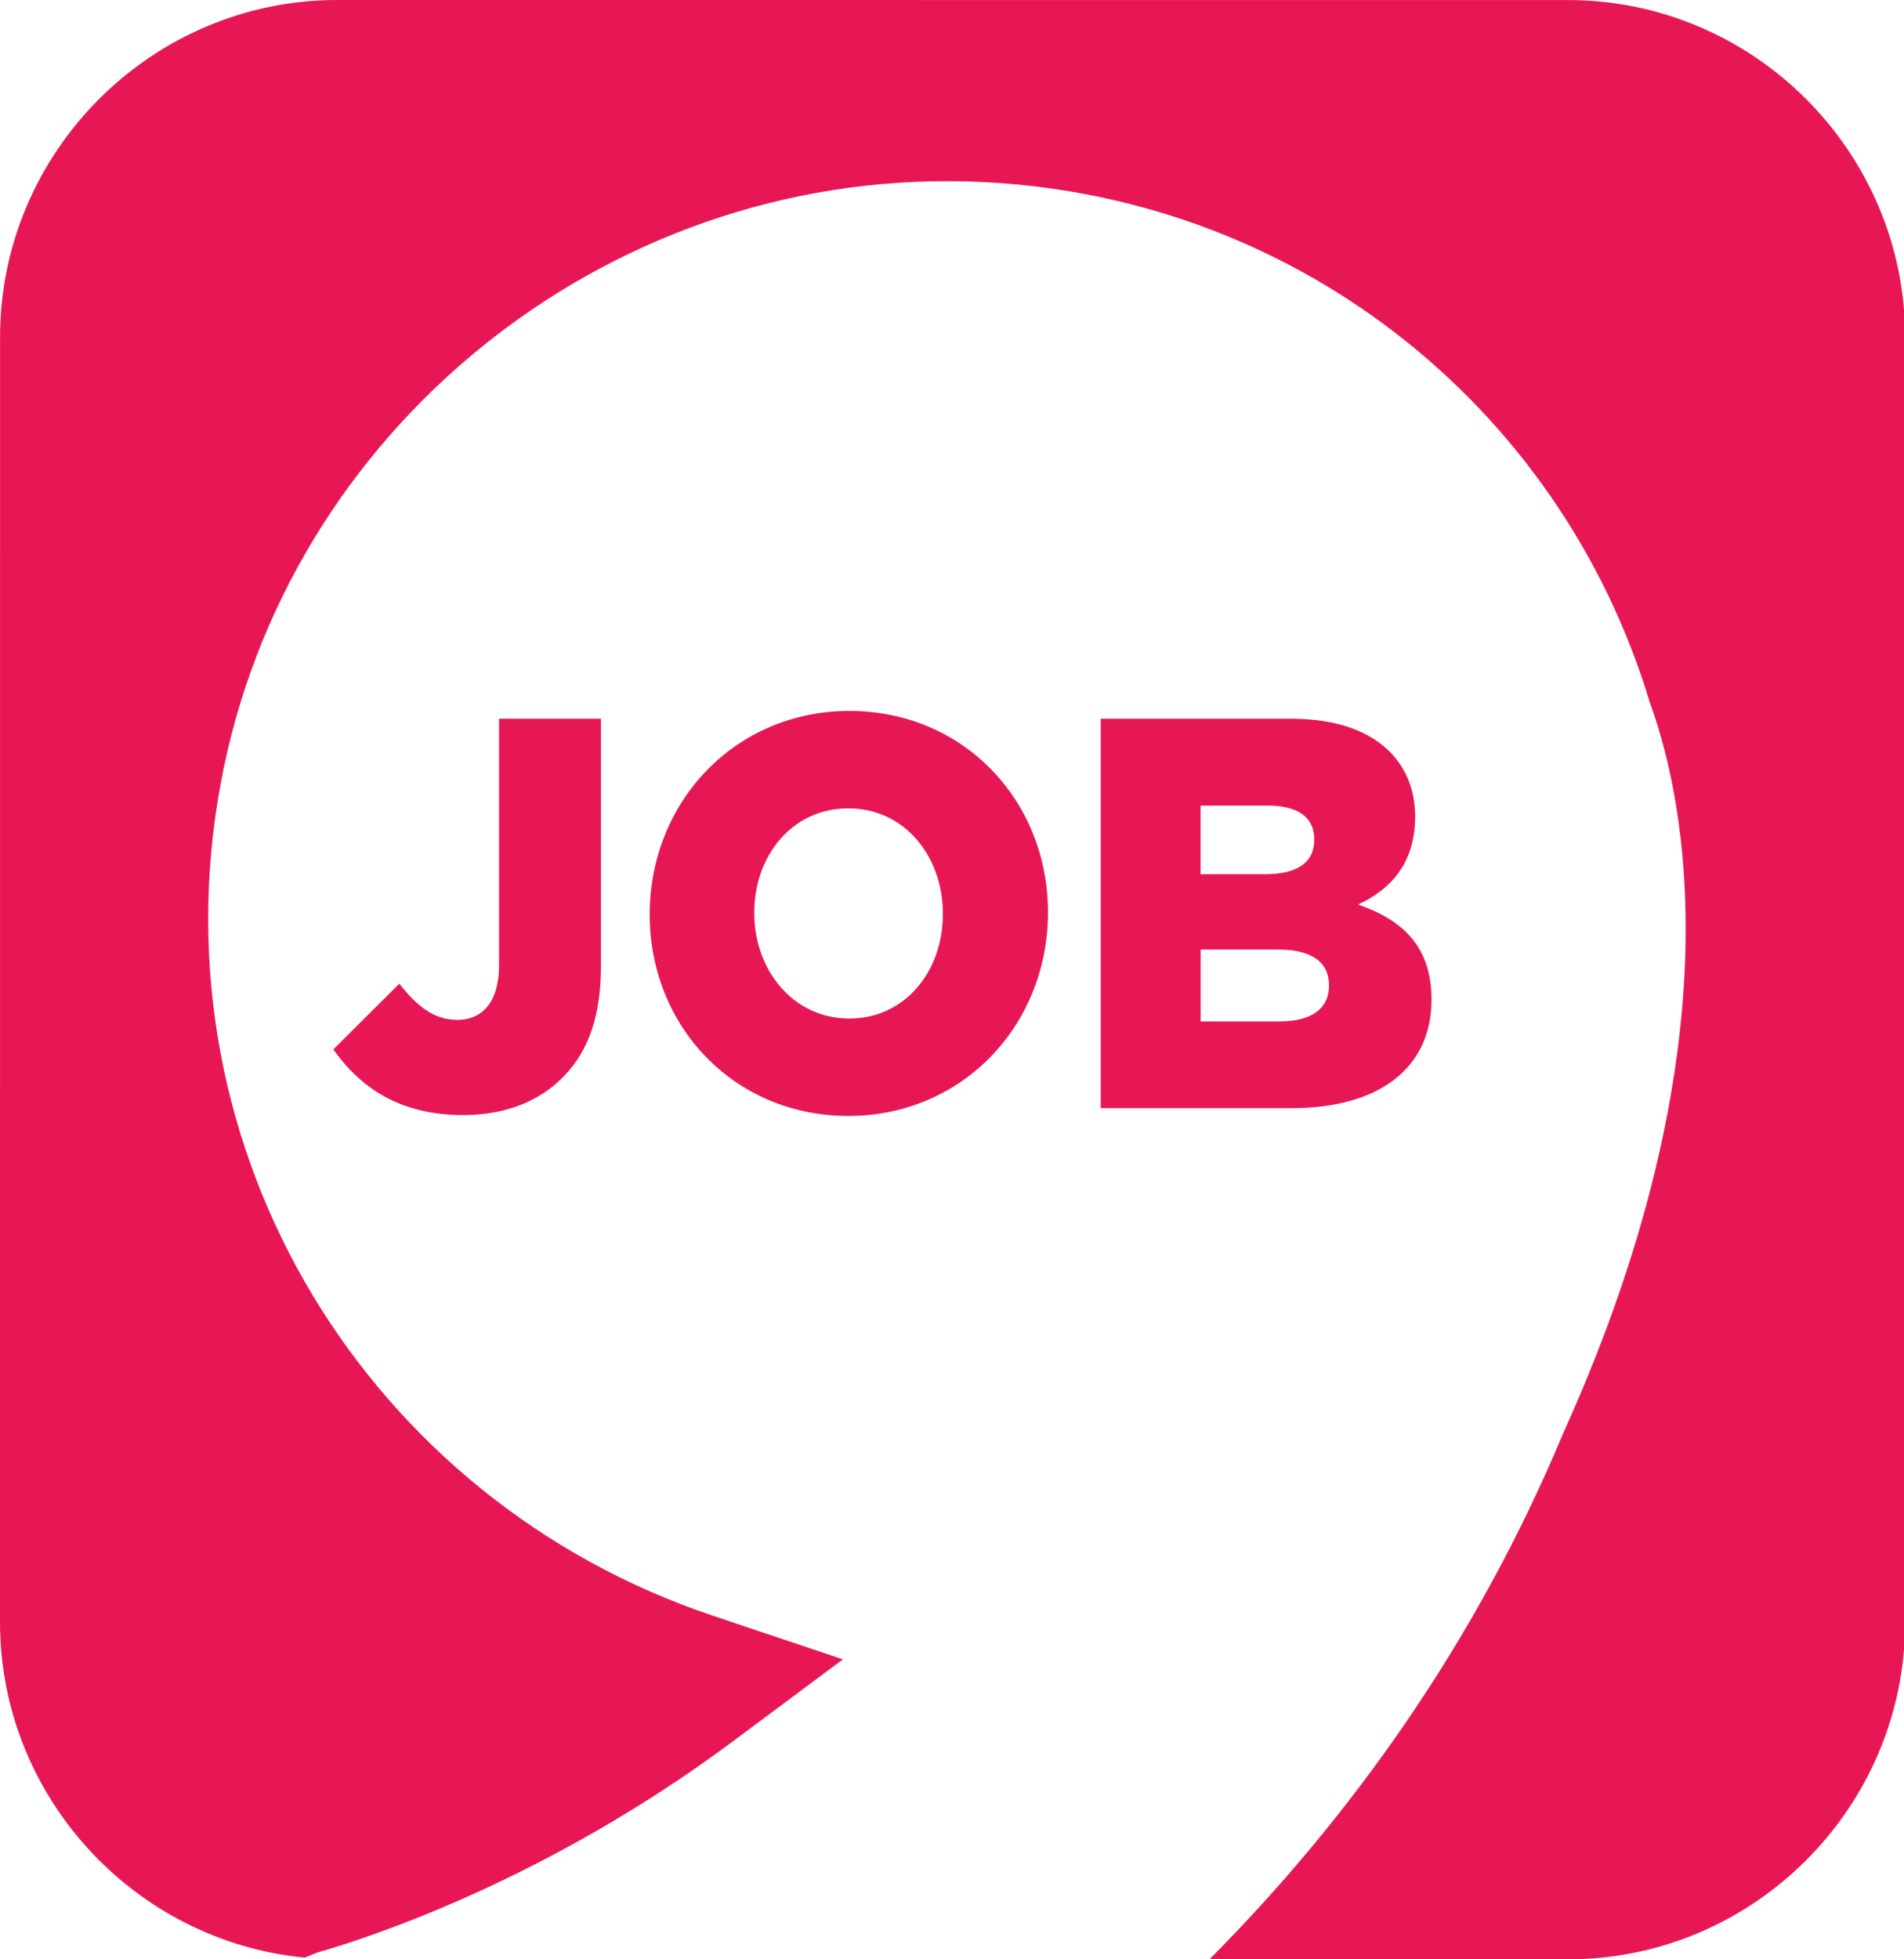 <svg xmlns="http://www.w3.org/2000/svg" xmlns:xlink="http://www.w3.org/1999/xlink" width="70" height="72" viewBox="0 0 70 72"><defs><path id="hz9fa" d="M693.86 1548.184v.041c0 .837-.642 1.309-1.806 1.309h-2.914v-2.64h2.876c1.26 0 1.843.512 1.843 1.29zm-.544-5.352v.041c0 .842-.661 1.253-1.808 1.253h-2.37v-2.523h2.468c1.107 0 1.71.428 1.71 1.229zm-7.847 9.89h7.011c3.246 0 5.15-1.493 5.15-3.988 0-1.942-1.051-2.923-2.702-3.495 1.206-.551 2.1-1.534 2.1-3.23 0-.98-.332-1.736-.876-2.329-.797-.819-2-1.269-3.71-1.269h-6.973zm-9.243-3.293c-2.077 0-3.495-1.798-3.495-3.863v-.041c0-2.063 1.379-3.821 3.458-3.821 2.077 0 3.475 1.778 3.475 3.862v.042c0 2.064-1.378 3.821-3.438 3.821zm-.037 3.579c4.194 0 7.34-3.334 7.34-7.483 0-4.108-3.107-7.4-7.303-7.4-4.194 0-7.34 3.334-7.34 7.483 0 4.11 3.109 7.4 7.303 7.4zm26.461-41.006l-45.255-.002c-6.817 0-12.393 5.576-12.393 12.391l-.002 47.214c0 6.414 4.937 11.725 11.198 12.332.189-.065.362-.158.556-.212 1.852-.535 8.363-2.655 15.17-7.72l4.065-3.028-4.803-1.611c-12.645-4.254-20.556-17.035-18.079-30.54 2.389-13.024 14.13-22.49 27.366-22.16 11.955.296 21.884 8.188 25.183 19.151 1.014 2.78 3.545 11.978-3.182 26.842-3.191 7.641-7.767 14.067-13.007 19.341h13.182c6.816 0 12.393-5.576 12.393-12.391l.001-47.212c0-6.819-5.576-12.395-12.393-12.395zm-40.621 40.974c1.551 0 2.833-.51 3.725-1.452.912-.96 1.338-2.23 1.338-4.029v-9.084h-3.745v9.062c0 1.33-.601 2.005-1.532 2.005-.855 0-1.475-.492-2.135-1.33l-2.424 2.415c.97 1.372 2.406 2.413 4.773 2.413z"/></defs><g><g transform="translate(-645 -1512)"><use fill="#e71755" xlink:href="#hz9fa"/></g></g></svg>